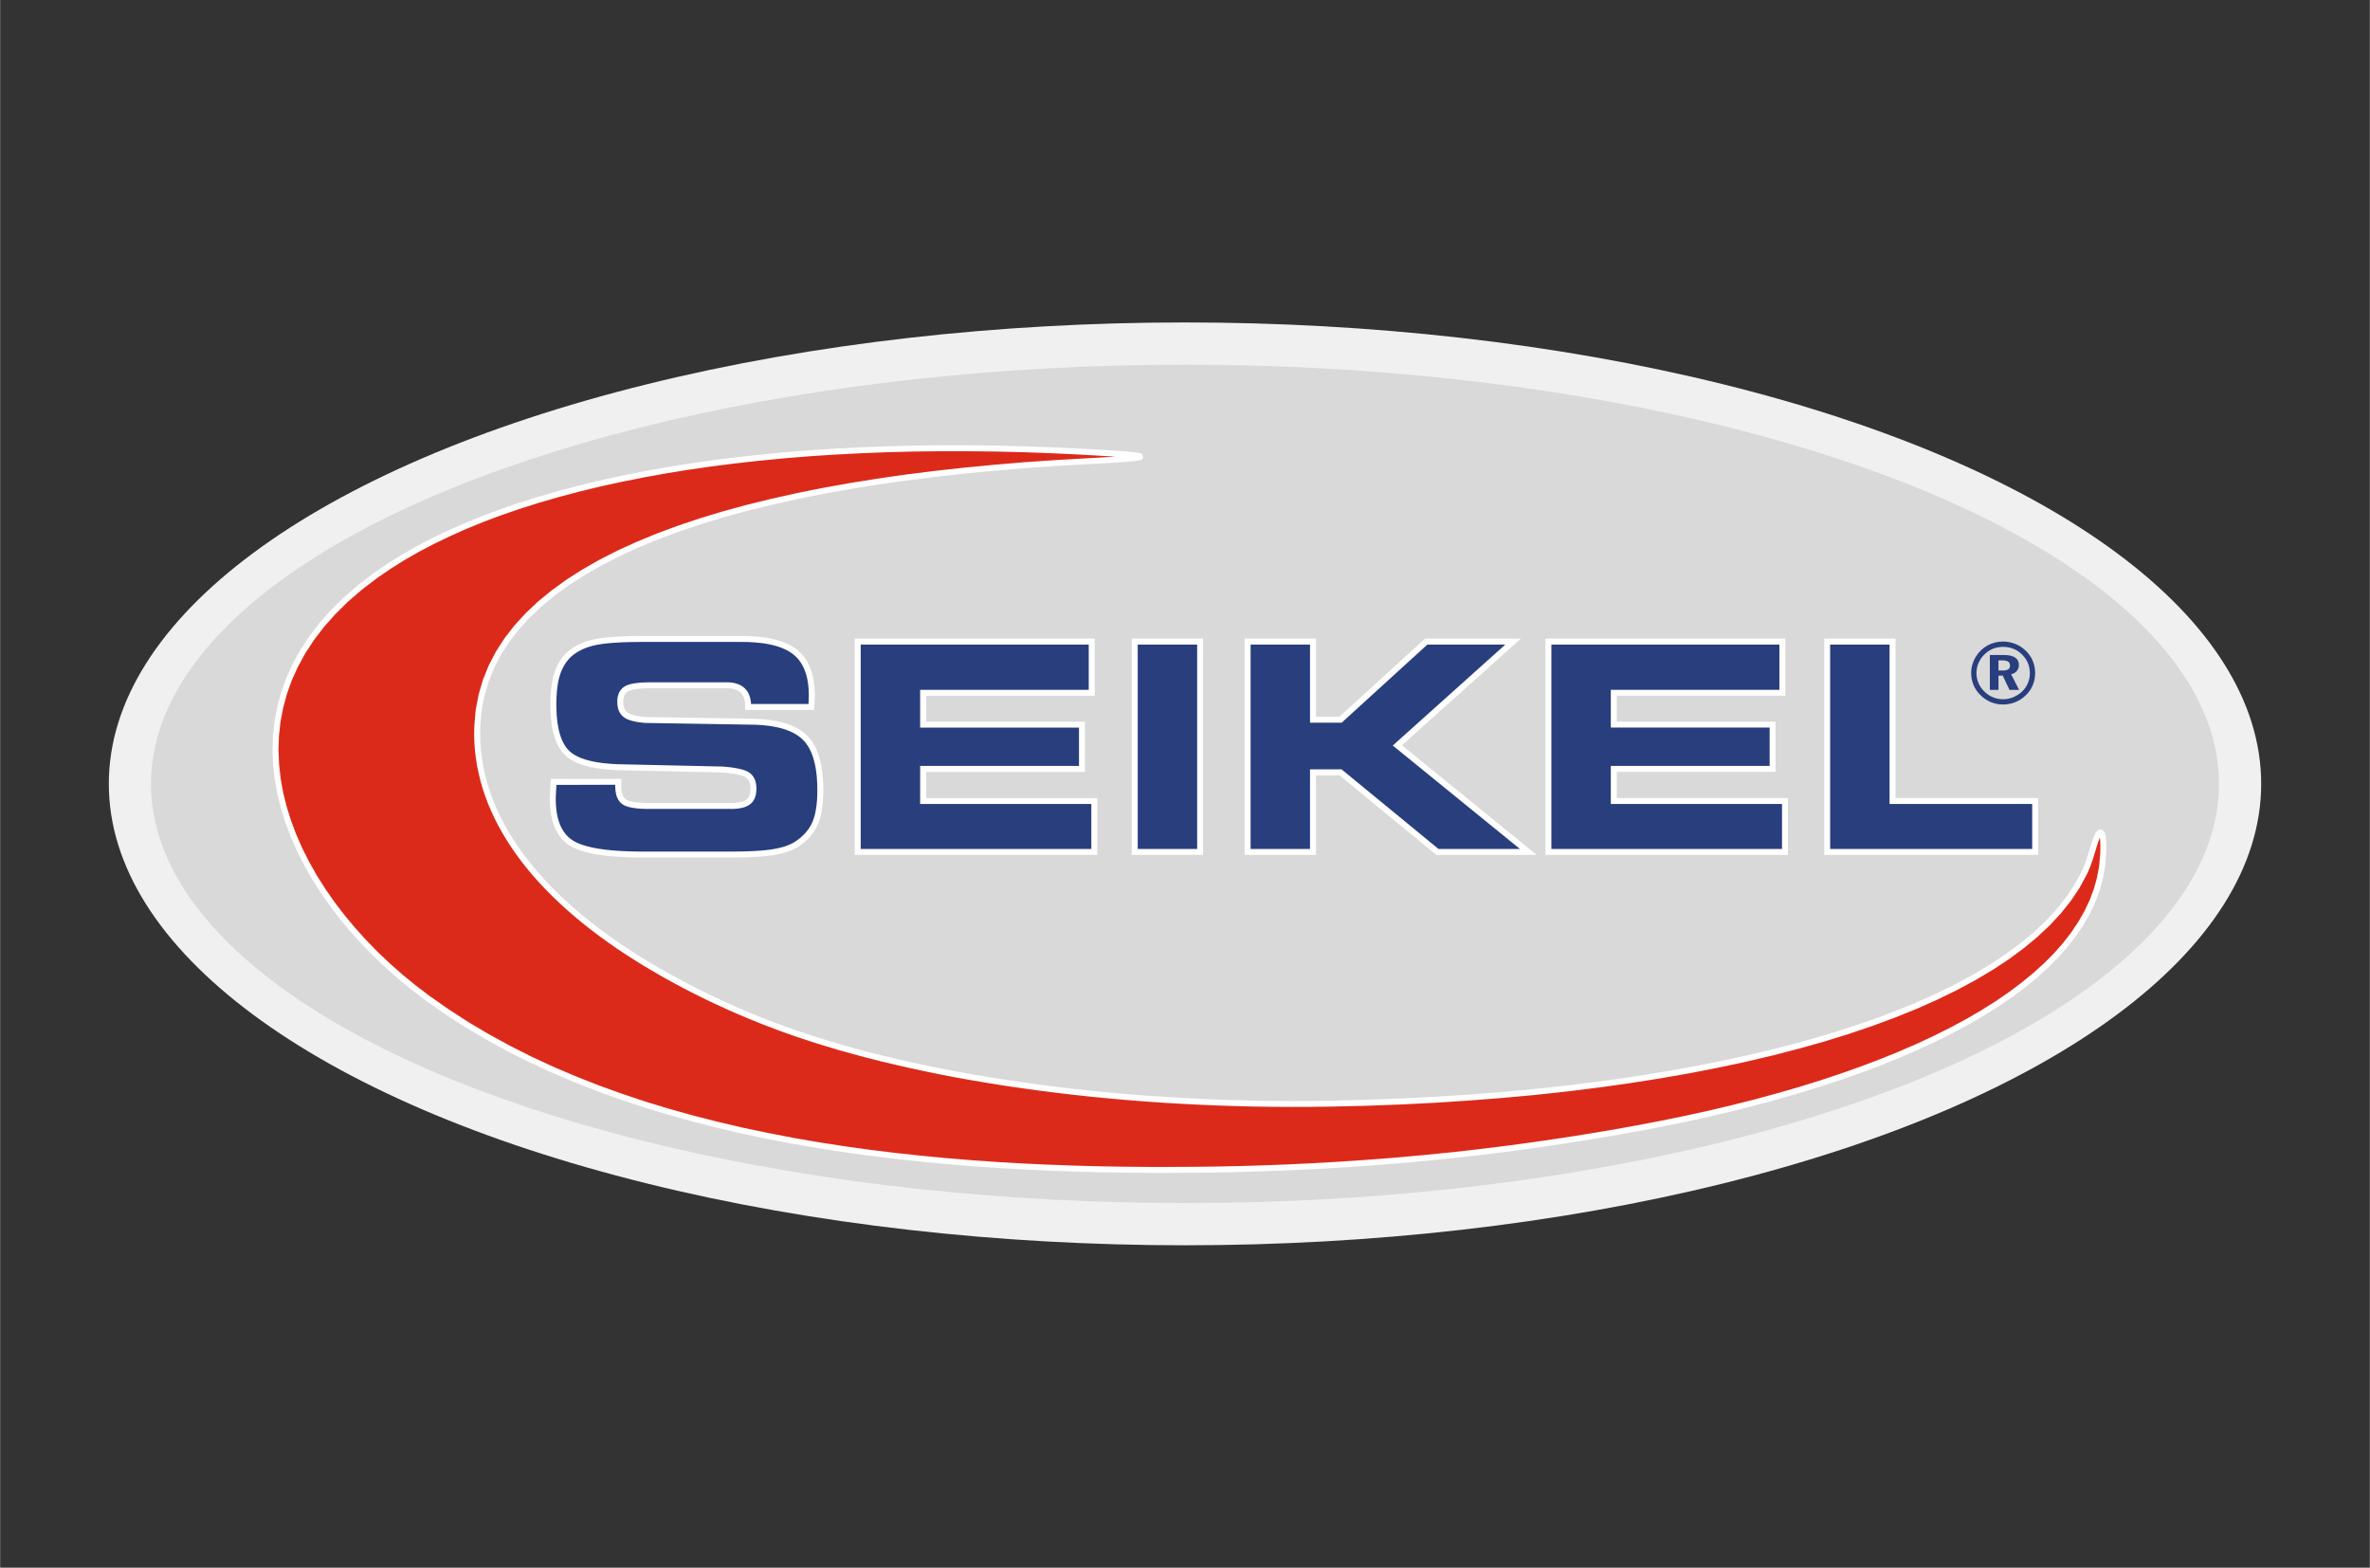 <?xml version="1.0" encoding="UTF-8"?> <svg xmlns="http://www.w3.org/2000/svg" width="384px" height="254px" clip-rule="evenodd" fill-rule="evenodd" image-rendering="optimizeQuality" shape-rendering="geometricPrecision" text-rendering="geometricPrecision" version="1.0" viewBox="0 0 384 254.03" xml:space="preserve"><rect x="0" y="0" width="384" height="254.03" fill="#333333" stroke="none"/> <defs> <style type="text/css"> <![CDATA[ .fil1 {fill:none} .fil2 {fill:#D9D9D9} .fil5 {fill:#DC2A1A} .fil0 {fill:#F0F0F1} .fil4 {fill:#FEFEFE;fill-rule:nonzero} .fil3 {fill:#293E7D;fill-rule:nonzero} ]]> </style> </defs> <ellipse class="fil0" cx="192" cy="127.02" rx="174.39" ry="74.77"></ellipse> <ellipse class="fil1" cx="192" cy="127.02" rx="174.39" ry="74.77"></ellipse> <ellipse class="fil2" cx="192" cy="127.02" rx="167.55" ry="67.93"></ellipse> <path class="fil3" d="m306.66 129.8h23.1v8.25h-33.7v-34.09h10.6v25.84zm-17.86-17.54h-27.32v5.16h25.74v7.17h-25.74v5.21h27.74v8.25h-38.34v-34.09h37.92v8.3zm-76.05 4.36h4.45l13.9-12.66h14.07l-18.76 16.83 21.24 17.26h-14.74l-15.71-12.89h-4.45v12.89h-10.6v-34.09h10.6v12.66zm-18.3 21.43h-10.6v-34.09h10.6v34.09zm-17.57-25.79h-27.31v5.16h25.73v7.17h-25.73v5.21h27.74v8.25h-38.34v-34.09h37.91v8.3zm-87.18 14.44 10.45-0.02v0.63c0 1.29 0.32 2.15 0.96 2.61 0.63 0.45 1.98 0.68 4.02 0.68h13.3c1.3 0 2.24-0.22 2.8-0.66 0.56-0.43 0.84-1.16 0.84-2.16 0-1.02-0.32-1.76-0.97-2.2-0.64-0.44-2.03-0.74-4.16-0.89l-16.64-0.37c-4.17-0.12-6.98-0.9-8.45-2.34-1.47-1.43-2.2-4.04-2.2-7.83 0-1.96 0.19-3.57 0.58-4.83 0.39-1.27 1.01-2.32 1.87-3.17 1-0.94 2.32-1.62 3.95-2.02 1.64-0.39 4.29-0.59 7.98-0.59h16.17c4.02 0 6.9 0.72 8.67 2.16 1.77 1.43 2.65 3.76 2.65 6.98 0 0.22-0.01 0.44-0.02 0.69 0 0.24-0.03 0.64-0.08 1.19h-10.21v-0.14c0-1.13-0.3-1.97-0.88-2.53-0.58-0.57-1.45-0.85-2.62-0.85h-12.21c-2.04 0-3.38 0.2-4.03 0.6-0.66 0.4-0.98 1.09-0.98 2.08 0 0.97 0.29 1.68 0.88 2.11 0.59 0.44 1.68 0.71 3.26 0.84l17.44 0.27c3.98 0.11 6.78 0.99 8.4 2.64s2.43 4.47 2.43 8.45c0 2.36-0.3 4.2-0.89 5.5-0.6 1.29-1.6 2.4-3.02 3.32-0.93 0.58-2.2 0.99-3.8 1.25-1.6 0.25-3.91 0.37-6.94 0.37h-14.13c-5.79 0-9.67-0.64-11.63-1.91-1.96-1.28-2.94-3.66-2.94-7.15 0-0.2 0.02-0.53 0.04-0.99 0.03-0.47 0.06-1.04 0.11-1.72z"></path> <path class="fil4" d="m329.76 130.28h-23.1v-0.96h23.1l0.49 0.48-0.49 0.48zm0-0.96h0.49v0.48l-0.49-0.48zm-0.48 8.73v-8.25h0.97v8.25l-0.49 0.48-0.48-0.48zm0.97 0v0.48h-0.49l0.49-0.48zm-34.19-0.48h33.7v0.96h-33.7l-0.48-0.48 0.48-0.48zm0 0.96h-0.48v-0.48l0.48 0.48zm0.48-34.57v34.09h-0.96v-34.09l0.48-0.48 0.48 0.48zm-0.96 0v-0.48h0.48l-0.48 0.48zm11.08 0.49h-10.6v-0.97h10.6l0.48 0.48-0.48 0.49zm0-0.97h0.48v0.48l-0.48-0.48zm-0.49 26.32v-25.84h0.97v25.84l-0.48 0.48-0.49-0.48zm0.49 0.48h-0.49v-0.48l0.49 0.48zm-45.18-18.5h27.32v0.96h-27.32l-0.48-0.48 0.48-0.48zm-0.48 0.48v-0.48h0.48l-0.48 0.48zm0 5.16v-5.16h0.97v5.16l-0.49 0.48-0.48-0.48zm0.48 0.48h-0.48v-0.48l0.48 0.48zm25.74 0h-25.74v-0.96h25.74l0.48 0.48-0.48 0.48zm0-0.96h0.48v0.48l-0.48-0.48zm-0.48 7.65v-7.17h0.96v7.17l-0.48 0.49-0.48-0.49zm0.96 0v0.49h-0.48l0.48-0.49zm-26.22-0.48h25.74v0.97h-25.74l-0.48-0.49 0.48-0.48zm-0.48 0.48v-0.48h0.48l-0.48 0.48zm0 5.21v-5.21h0.97v5.21l-0.49 0.48-0.48-0.48zm0.48 0.48h-0.48v-0.48l0.48 0.48zm27.74 0h-27.74v-0.96h27.74l0.48 0.48-0.48 0.48zm0-0.96h0.48v0.48l-0.48-0.48zm-0.48 8.73v-8.25h0.96v8.25l-0.48 0.48-0.48-0.48zm0.96 0v0.48h-0.48l0.48-0.48zm-38.82-0.48h38.34v0.96h-38.34l-0.48-0.48 0.48-0.48zm0 0.96h-0.48v-0.48l0.48 0.48zm0.49-34.57v34.09h-0.97v-34.09l0.48-0.48 0.49 0.48zm-0.97 0v-0.48h0.48l-0.48 0.48zm38.4 0.49h-37.92v-0.97h37.92l0.48 0.48-0.48 0.49zm0-0.97h0.48v0.48l-0.48-0.48zm-0.48 8.78v-8.3h0.96v8.3l-0.48 0.48-0.48-0.48zm0.96 0v0.48h-0.48l0.48-0.48zm-72.08 4.85h-4.45v-0.97h4.45l0.33 0.84-0.33 0.13zm0.33-0.13-0.14 0.13h-0.19l0.33-0.13zm13.89-12.66-13.89 12.66-0.65-0.71 13.89-12.66 0.33-0.13 0.32 0.84zm-0.65-0.71 0.14-0.13h0.19l-0.33 0.13zm14.4 0.84h-14.07v-0.97h14.07l0.32 0.84-0.32 0.13zm0-0.97h1.26l-0.94 0.84-0.32-0.84zm-19.08 16.95 18.76-16.83 0.64 0.72-18.76 16.83-0.63 0.01-0.01-0.73zm0.01 0.73-0.43-0.35 0.42-0.38 0.01 0.73zm21.24 17.27-21.24-17.27 0.61-0.75 21.24 17.27-0.3 0.85-0.31-0.1zm0.61-0.75 1.06 0.85h-1.36l0.3-0.85zm-15.04-0.11h14.74v0.96h-14.74l-0.31-0.11 0.31-0.85zm0 0.96h-0.17l-0.14-0.11 0.31 0.11zm-15.4-13.75 15.71 12.9-0.62 0.74-15.7-12.89 0.3-0.86 0.31 0.11zm-0.31-0.11h0.18l0.13 0.11-0.31-0.11zm-4.45 0h4.45v0.97h-4.45l-0.49-0.48 0.49-0.49zm-0.49 0.49v-0.49h0.49l-0.49 0.49zm0 12.89v-12.89h0.97v12.89l-0.48 0.48-0.49-0.48zm0.97 0v0.48h-0.48l0.48-0.48zm-11.08-0.48h10.6v0.96h-10.6l-0.49-0.48 0.49-0.48zm0 0.96h-0.49v-0.48l0.49 0.48zm0.48-34.57v34.09h-0.97v-34.09l0.49-0.48 0.48 0.48zm-0.97 0v-0.48h0.49l-0.49 0.48zm11.09 0.49h-10.6v-0.97h10.6l0.48 0.48-0.48 0.49zm0-0.97h0.48v0.48l-0.48-0.48zm-0.49 13.14v-12.66h0.97v12.66l-0.48 0.49-0.49-0.49zm0.49 0.49h-0.49v-0.49l0.49 0.49zm-28.9 20.46h10.6v0.96h-10.6l-0.48-0.48 0.48-0.48zm0 0.96h-0.48v-0.48l0.48 0.48zm0.49-34.57v34.09h-0.97v-34.09l0.48-0.48 0.49 0.48zm-0.97 0v-0.48h0.48l-0.48 0.48zm11.08 0.49h-10.6v-0.97h10.6l0.48 0.48-0.48 0.49zm0-0.97h0.48v0.48l-0.48-0.48zm-0.48 34.57v-34.09h0.96v34.09l-0.48 0.48-0.48-0.48zm0.96 0v0.48h-0.48l0.48-0.48zm-45.36-26.27h27.31v0.96h-27.31l-0.49-0.48 0.49-0.48zm-0.49 0.48v-0.48h0.49l-0.49 0.48zm0 5.16v-5.16h0.97v5.16l-0.48 0.48-0.49-0.48zm0.49 0.48h-0.49v-0.48l0.49 0.48zm25.73 0h-25.73v-0.96h25.73l0.48 0.48-0.48 0.48zm0-0.96h0.48v0.48l-0.48-0.48zm-0.48 7.65v-7.17h0.96v7.17l-0.48 0.49-0.48-0.49zm0.96 0v0.49h-0.48l0.48-0.49zm-26.21-0.48h25.73v0.97h-25.73l-0.49-0.49 0.49-0.48zm-0.49 0.48v-0.48h0.49l-0.49 0.48zm0 5.21v-5.21h0.97v5.21l-0.48 0.48-0.49-0.48zm0.49 0.48h-0.49v-0.48l0.49 0.48zm27.74 0h-27.74v-0.96h27.74l0.48 0.48-0.48 0.48zm0-0.96h0.48v0.48l-0.48-0.48zm-0.49 8.73v-8.25h0.97v8.25l-0.48 0.48-0.49-0.48zm0.97 0v0.48h-0.48l0.48-0.48zm-38.82-0.48h38.34v0.96h-38.34l-0.49-0.48 0.49-0.48zm0 0.96h-0.49v-0.48l0.49 0.48zm0.48-34.57v34.09h-0.97v-34.09l0.49-0.48 0.48 0.48zm-0.97 0v-0.48h0.49l-0.49 0.48zm38.4 0.49h-37.91v-0.97h37.91l0.49 0.48-0.49 0.49zm0-0.97h0.49v0.48l-0.49-0.48zm-0.48 8.78v-8.3h0.97v8.3l-0.49 0.48-0.48-0.48zm0.97 0v0.48h-0.49l0.49-0.48zm-77.22 14.9-10.45 0.03v-0.97l10.45-0.02 0.49 0.48-0.49 0.48zm0-0.96h0.49v0.48l-0.49-0.48zm-0.48 1.11v-0.63h0.97v0.63h-0.97zm1.72 2.21-0.56 0.79-0.08-0.06-0.14-0.12-0.2-0.2-0.05-0.07-0.12-0.16-0.1-0.16-0.04-0.09-0.05-0.09-0.04-0.08-0.04-0.09-0.03-0.1-0.04-0.1-0.03-0.09-0.03-0.1-0.02-0.11-0.03-0.1-0.02-0.11-0.02-0.1-0.02-0.12-0.02-0.22-0.04-0.48v-0.13-0.12h0.97v0.11 0.11 0.1l0.01 0.11 0.02 0.2 0.03 0.27 0.02 0.09 0.08 0.32 0.04 0.14 0.03 0.06 0.03 0.07 0.03 0.06 0.02 0.06 0.03 0.05 0.04 0.06 0.06 0.1 0.03 0.04 0.04 0.05 0.11 0.11 0.05 0.04 0.03 0.03 0.05 0.03zm3.74 0.59v0.97h-0.2-0.18l-0.19-0.01h-0.18l-0.18-0.01h-0.17l-0.17-0.01-0.16-0.01-0.17-0.02-0.15-0.01-0.16-0.01-0.15-0.02-0.14-0.02-0.15-0.02-0.14-0.02-0.26-0.04-0.13-0.03-0.12-0.02-0.24-0.06-0.11-0.03-0.11-0.04-0.11-0.03-0.1-0.04-0.1-0.03-0.1-0.05-0.09-0.04-0.18-0.1-0.16-0.1 0.56-0.79 0.04 0.03 0.1 0.06 0.12 0.06 0.07 0.03 0.08 0.03 0.07 0.03 0.09 0.02 0.18 0.06 0.1 0.02 0.1 0.03 0.1 0.02 0.12 0.02 0.11 0.02 0.12 0.02 0.26 0.04 0.13 0.01 0.14 0.02 0.14 0.01 0.3 0.02 0.48 0.03h0.17l0.17 0.01h0.18 0.18 0.19zm13.3 0.97h-13.3v-0.97h13.3v0.97zm2.51-1.52 0.58 0.76h0.01l-0.21 0.15-0.07 0.04-0.32 0.16-0.08 0.03-0.08 0.04-0.27 0.09-0.09 0.02-0.1 0.03-0.09 0.02-0.1 0.03-0.1 0.01-0.2 0.04-0.11 0.02-0.1 0.01-0.12 0.01-0.1 0.02-0.12 0.01h-0.11l-0.24 0.02h-0.12l-0.12 0.01h-0.12-0.13v-0.97h0.12 0.11 0.11l0.11-0.01h0.11l0.4-0.04 0.09-0.01 0.1-0.01 0.08-0.01 0.09-0.02 0.09-0.01 0.16-0.04 0.07-0.02 0.08-0.02 0.21-0.06 0.06-0.03 0.06-0.02 0.06-0.03 0.06-0.02 0.06-0.03 0.05-0.02 0.1-0.06 0.08-0.06 0.05-0.03zm0 0-0.32 0.24 0.32-0.24zm0.64-1.78h0.97v0.1l-0.01 0.1v0.1l-0.01 0.1v0.1l-0.01 0.09-0.02 0.09-0.01 0.1-0.02 0.09-0.01 0.09-0.02 0.09-0.02 0.08-0.06 0.18-0.02 0.08-0.06 0.16-0.08 0.16-0.03 0.07-0.05 0.07-0.04 0.08-0.04 0.07-0.05 0.07-0.05 0.06-0.05 0.07-0.12 0.12-0.05 0.06-0.07 0.06-0.06 0.05-0.07 0.05-0.58-0.76 0.04-0.03 0.1-0.1 0.03-0.04 0.04-0.03 0.06-0.08 0.02-0.04 0.03-0.04 0.03-0.05 0.05-0.1 0.02-0.05 0.05-0.1 0.02-0.06 0.02-0.05 0.02-0.06 0.01-0.06 0.02-0.06 0.02-0.14 0.02-0.07 0.02-0.14v-0.07l0.02-0.16v-0.08-0.08-0.09zm-0.75-1.8 0.54-0.8h0.01l0.07 0.05 0.07 0.06 0.07 0.05 0.25 0.25 0.06 0.07 0.05 0.07 0.06 0.08 0.05 0.07 0.04 0.07 0.05 0.08 0.12 0.24 0.03 0.08 0.04 0.09 0.03 0.09 0.02 0.09 0.03 0.08 0.02 0.1 0.04 0.18 0.02 0.1 0.01 0.09 0.01 0.11 0.01 0.09 0.01 0.1v0.1l0.01 0.11v0.1h-0.97v-0.08-0.09-0.08l-0.02-0.16-0.02-0.14-0.01-0.08-0.01-0.07-0.02-0.06-0.01-0.07-0.08-0.24-0.03-0.05-0.02-0.06-0.03-0.05-0.02-0.05-0.03-0.05-0.03-0.04-0.03-0.06-0.03-0.04-0.04-0.04-0.03-0.04-0.12-0.12-0.04-0.03-0.04-0.04-0.05-0.03-0.04-0.03zm0.54-0.8h0.01-0.01zm-4.44-0.01 0.02-0.96h0.03l0.2 0.01 0.38 0.04 0.19 0.01 0.54 0.06 0.34 0.04 0.16 0.03 0.16 0.02 0.15 0.03 0.15 0.02 0.15 0.03 0.28 0.06 0.39 0.09 0.24 0.06 0.11 0.04 0.12 0.04 0.1 0.03 0.11 0.04 0.2 0.08 0.09 0.05 0.09 0.04 0.08 0.05 0.09 0.05 0.07 0.05-0.54 0.8-0.04-0.03-0.06-0.03-0.05-0.03-0.06-0.03-0.07-0.04-0.07-0.03-0.16-0.06-0.18-0.06-0.1-0.03-0.11-0.03-0.1-0.03-0.11-0.02-0.24-0.06-0.13-0.03-0.13-0.02-0.14-0.03-0.28-0.04-0.15-0.03-0.15-0.02-0.16-0.02-0.68-0.08-0.18-0.01-0.38-0.04-0.19-0.01h0.02zm0.02-0.96h0.02 0.01-0.03zm-16.64-0.37 16.64 0.37-0.02 0.96-16.64-0.37h-0.01l0.03-0.96zm-0.02 0.96h-0.02 0.01 0.01zm-8.77-2.47 0.67-0.69 0.26 0.24 0.14 0.11 0.15 0.11 0.16 0.11 0.34 0.2 0.38 0.2 0.2 0.09 0.21 0.09 0.21 0.08 0.46 0.16 0.24 0.08 0.25 0.07 0.26 0.07 0.27 0.06 0.27 0.07 0.28 0.05 0.29 0.06 0.3 0.05 0.31 0.04 0.32 0.05 0.32 0.04 1.02 0.09 0.36 0.03 0.74 0.04 0.38 0.01-0.03 0.96-0.39-0.01-0.76-0.04-0.37-0.03-0.36-0.03-0.7-0.06-0.33-0.05-0.33-0.04-0.33-0.05-0.31-0.05-0.31-0.06-0.3-0.06-0.58-0.14-0.28-0.07-0.27-0.08-0.26-0.08-0.5-0.18-0.24-0.09-0.46-0.2-0.22-0.11-0.21-0.12-0.2-0.11-0.19-0.13-0.19-0.12-0.18-0.14-0.17-0.13-0.17-0.15-0.16-0.14h0.01zm0.67-0.69 0.25 0.24-0.25-0.24zm-3.02-7.49h0.96v0.34l0.01 0.34 0.01 0.33 0.02 0.33 0.01 0.31 0.06 0.62 0.06 0.58 0.04 0.28 0.05 0.28 0.04 0.26 0.05 0.26 0.12 0.5 0.06 0.24 0.07 0.23 0.07 0.22 0.08 0.22 0.08 0.2 0.08 0.21 0.18 0.38 0.09 0.17 0.1 0.18 0.2 0.32 0.22 0.3 0.12 0.13 0.12 0.14 0.12 0.12-0.67 0.69-0.15-0.15-0.15-0.16-0.14-0.17-0.13-0.17-0.13-0.18-0.24-0.38-0.12-0.2-0.11-0.21-0.1-0.21-0.1-0.22-0.18-0.46-0.08-0.24-0.16-0.5-0.07-0.26-0.12-0.54-0.06-0.28-0.05-0.28-0.04-0.29-0.05-0.3-0.03-0.31-0.04-0.31-0.02-0.32-0.03-0.32-0.02-0.33-0.01-0.34-0.02-0.7v-0.35zm0.6-4.98 0.92 0.29-0.03 0.11-0.04 0.12-0.03 0.11-0.03 0.13-0.06 0.24-0.03 0.13-0.02 0.13-0.03 0.13-0.02 0.13-0.03 0.13-0.08 0.56-0.02 0.15-0.01 0.15-0.04 0.3-0.01 0.16-0.01 0.15-0.03 0.48-0.01 0.17-0.01 0.16v0.17l-0.01 0.17v0.18l-0.01 0.17v0.18 0.18h-0.96v-0.19-0.18-0.18l0.01-0.18v-0.18l0.01-0.18v-0.17l0.03-0.51 0.02-0.16 0.01-0.17 0.01-0.16 0.04-0.32 0.01-0.15 0.02-0.16 0.02-0.15 0.03-0.15 0.02-0.15 0.02-0.14 0.03-0.15 0.02-0.14 0.03-0.15 0.03-0.13 0.06-0.28 0.03-0.13 0.04-0.13 0.03-0.13 0.08-0.26zm2-3.37 0.66 0.7h0.01l-0.08 0.07-0.07 0.07-0.28 0.32-0.06 0.08-0.07 0.08-0.06 0.08-0.07 0.09-0.06 0.08-0.12 0.18-0.05 0.09-0.12 0.18-0.05 0.09-0.05 0.1-0.05 0.09-0.2 0.4-0.04 0.1-0.05 0.1-0.04 0.11-0.04 0.1-0.08 0.22-0.04 0.1-0.03 0.12-0.04 0.11-0.92-0.29 0.08-0.24 0.04-0.13 0.04-0.12 0.05-0.12 0.05-0.11 0.04-0.12 0.05-0.12 0.05-0.11 0.06-0.11 0.05-0.12 0.06-0.11 0.05-0.11 0.06-0.11 0.06-0.1 0.06-0.11 0.07-0.1 0.06-0.11 0.14-0.2 0.06-0.1 0.14-0.2 0.08-0.09 0.07-0.1 0.4-0.45 0.18-0.18zm-0.01 0.01 0.01-0.01-0.01 0.01zm4.18-2.14 0.23 0.93-0.15 0.04-0.56 0.16-0.14 0.05-0.13 0.04-0.14 0.05-0.26 0.1-0.12 0.05-0.13 0.05-0.12 0.06-0.12 0.05-0.36 0.18-0.22 0.12-0.11 0.07-0.11 0.06-0.11 0.07-0.4 0.28-0.2 0.16-0.09 0.07-0.27 0.24-0.66-0.7 0.1-0.09 0.1-0.1 0.22-0.18 0.11-0.08 0.11-0.09 0.22-0.16 0.36-0.24 0.12-0.07 0.13-0.07 0.13-0.08 0.12-0.06 0.26-0.14 0.14-0.06 0.13-0.06 0.42-0.18 0.14-0.05 0.15-0.06 0.14-0.05 0.3-0.1 0.15-0.04 0.15-0.05 0.15-0.04 0.16-0.05 0.16-0.03zm8.09-0.61v0.96h-0.34l-0.34 0.01h-0.33-0.32l-0.32 0.01h-0.31l-0.6 0.02-0.58 0.02-0.28 0.01-0.27 0.02-0.27 0.01-0.26 0.02-0.25 0.01-0.5 0.04-0.69 0.06-0.22 0.03-0.21 0.02-0.2 0.03-0.2 0.02-0.2 0.03-0.54 0.09-0.17 0.03-0.16 0.04-0.3 0.06-0.23-0.93 0.16-0.04 0.17-0.04 0.18-0.04 0.36-0.06 0.19-0.03 0.2-0.04 0.2-0.02 0.21-0.03 0.22-0.03 0.22-0.02 0.22-0.03 0.24-0.02 0.23-0.02 0.75-0.06 0.26-0.02 0.27-0.01 0.27-0.02 0.56-0.02 0.29-0.01 0.6-0.02 0.31-0.01 0.32-0.01h0.32l0.32-0.01h0.34 0.33 0.35zm16.17 0.96h-16.17v-0.96h16.17v0.96zm8.97 1.3-0.6 0.75h-0.01l-0.15-0.12-0.16-0.12-0.17-0.11-0.18-0.12-0.18-0.1-0.19-0.11-0.4-0.2-0.42-0.18-0.23-0.09-0.23-0.08-0.24-0.08-0.24-0.07-0.25-0.07-0.26-0.07-0.26-0.06-0.27-0.06-0.28-0.06-0.58-0.1-0.6-0.08-0.96-0.09-1.02-0.06-0.36-0.01h-0.36l-0.37-0.01v-0.96h0.38l0.74 0.02 0.36 0.01 0.35 0.02 0.35 0.03 0.34 0.02 0.33 0.04 0.33 0.03 0.32 0.04 0.32 0.05 0.3 0.05 0.31 0.05 0.29 0.06 0.29 0.07 0.29 0.06 0.27 0.07 0.54 0.16 0.26 0.09 0.5 0.18 0.23 0.1 0.24 0.11 0.23 0.11 0.21 0.11 0.22 0.12 0.21 0.12 0.2 0.13 0.19 0.13 0.19 0.14 0.18 0.14zm-0.6 0.75h-0.01l0.04 0.03-0.03-0.03zm3.43 6.61h-0.96l-0.01-0.29v-0.28l-0.02-0.28-0.01-0.28-0.03-0.27-0.02-0.26-0.04-0.26-0.03-0.25-0.04-0.25-0.1-0.48-0.06-0.23-0.06-0.22-0.07-0.22-0.14-0.42-0.09-0.21-0.08-0.19-0.18-0.38-0.1-0.18-0.11-0.18-0.1-0.17-0.12-0.16-0.11-0.16-0.12-0.16-0.26-0.3-0.14-0.14-0.28-0.26-0.15-0.13 0.6-0.75 0.18 0.15 0.17 0.15 0.16 0.16 0.32 0.34 0.15 0.17 0.14 0.18 0.13 0.19 0.14 0.19 0.24 0.4 0.22 0.42 0.1 0.22 0.1 0.23 0.09 0.23 0.08 0.23 0.16 0.48 0.06 0.25 0.07 0.26 0.05 0.25 0.06 0.27 0.08 0.54 0.04 0.28 0.03 0.28 0.04 0.58 0.01 0.3 0.01 0.31v0.3zm-0.01 0.71-0.97-0.03v-0.02-0.03-0.02-0.02l0.01-0.03v-0.02-0.03-0.01-0.03-0.02-0.02-0.02-0.02-0.03-0.02-0.02-0.02-0.02-0.01-0.03-0.03-0.02l0.01-0.02v-0.02-0.04-0.02-0.01-0.02-0.02-0.02-0.02h0.96v0.02 0.02 0.02 0.02 0.04 0.02 0.01 0.02 0.03 0.02 0.02 0.02 0.01 0.03 0.03 0.02 0.02 0.02l-0.01 0.02v0.02 0.03 0.02 0.02 0.02 0.04 0.01 0.02 0.02 0.02 0.03 0.02 0.03zm-0.57 1.65v-0.96l-0.48 0.44 0.01-0.05v-0.05l0.01-0.05v-0.05-0.05l0.01-0.04v-0.04-0.05l0.01-0.04v-0.04-0.05l0.01-0.04v-0.03-0.05l0.01-0.04v-0.03-0.04-0.03-0.03l0.01-0.04v-0.03-0.03-0.03-0.03-0.04l0.01-0.03v-0.01-0.03-0.03-0.01-0.03-0.02l0.97 0.03-0.01 0.02v0.02 0.04 0.02 0.03 0.04 0.02 0.02 0.04l-0.01 0.03v0.03 0.04 0.03 0.03l-0.01 0.05v0.03 0.05l-0.01 0.03v0.04 0.04 0.04l-0.01 0.04v0.05 0.05l-0.01 0.04v0.04 0.06l-0.01 0.04v0.05l-0.01 0.05v0.05l-0.01 0.05-0.48 0.44zm0.48-0.44-0.03 0.44h-0.45l0.48-0.44zm-10.69-0.52h10.21v0.96h-10.21l-0.49-0.48 0.49-0.48zm0 0.96h-0.49v-0.48l0.49 0.48zm0.48-0.62v0.14h-0.97v-0.14h0.97zm-1.7-2.19 0.68-0.69 0.06 0.07 0.06 0.06 0.18 0.21 0.05 0.08 0.05 0.07 0.05 0.08 0.05 0.07 0.05 0.09 0.08 0.16 0.08 0.18 0.03 0.09 0.03 0.08 0.03 0.09 0.06 0.2 0.02 0.09 0.02 0.1 0.02 0.09 0.02 0.11 0.02 0.1 0.01 0.1 0.02 0.1 0.01 0.11v0.11l0.01 0.1 0.01 0.11v0.12 0.11h-0.97v-0.1-0.09-0.09l-0.01-0.1-0.01-0.09v-0.08l-0.01-0.09-0.02-0.08-0.02-0.16-0.02-0.08-0.02-0.07-0.02-0.08-0.01-0.07-0.03-0.07-0.04-0.14-0.03-0.06-0.02-0.06-0.12-0.24-0.04-0.05-0.03-0.06-0.04-0.05-0.03-0.05-0.04-0.04-0.08-0.1-0.09-0.09zm-2.28-0.7v-0.97h0.12 0.11l0.11 0.01h0.12l0.22 0.02 0.1 0.01 0.11 0.02 0.1 0.01 0.2 0.04 0.11 0.02 0.09 0.02 0.2 0.06 0.36 0.12 0.18 0.08 0.08 0.04 0.08 0.05 0.08 0.04 0.16 0.1 0.07 0.05 0.08 0.05 0.28 0.24-0.68 0.69-0.04-0.04-0.05-0.04-0.04-0.04-0.05-0.04-0.05-0.03-0.05-0.04-0.06-0.03-0.05-0.03-0.06-0.04-0.05-0.03-0.07-0.03-0.06-0.03-0.06-0.02-0.07-0.03-0.07-0.02-0.07-0.03-0.14-0.04-0.16-0.04-0.07-0.01-0.08-0.02-0.09-0.01-0.09-0.02-0.08-0.01-0.18-0.02h-0.09l-0.1-0.01h-0.09-0.11-0.1zm-12.21-0.97h12.21v0.97h-12.21v-0.97zm-3.78 1.49-0.51-0.82 0.08-0.05 0.09-0.05 0.18-0.08 0.09-0.03 0.09-0.04 0.11-0.03 0.1-0.04 0.1-0.03 0.11-0.02 0.12-0.03 0.11-0.03 0.24-0.04 0.13-0.03 0.13-0.02 0.14-0.02 0.14-0.01 0.14-0.02 0.14-0.01 0.15-0.02 0.16-0.01 0.15-0.01 0.16-0.01 0.34-0.02h0.17l0.18-0.01h0.18l0.18-0.01h0.19 0.19v0.97h-0.19-0.18-0.18-0.17l-0.17 0.01-0.16 0.01h-0.17l-0.45 0.03-0.14 0.01-0.14 0.02-0.14 0.01-0.13 0.02-0.13 0.01-0.12 0.02-0.11 0.02-0.12 0.02-0.1 0.02-0.11 0.02-0.1 0.02-0.18 0.04-0.09 0.03-0.08 0.02-0.14 0.06-0.07 0.02-0.12 0.06-0.05 0.02-0.04 0.03zm-0.75 1.67h-0.97l0.01-0.1v-0.1-0.11l0.01-0.09 0.02-0.2 0.02-0.09 0.01-0.09 0.04-0.18 0.03-0.09 0.02-0.09 0.06-0.16 0.04-0.09 0.03-0.08 0.08-0.16 0.05-0.07 0.05-0.08 0.05-0.07 0.05-0.06 0.05-0.07 0.06-0.07 0.12-0.12 0.06-0.07 0.07-0.05 0.07-0.06 0.14-0.1 0.07-0.04 0.51 0.82-0.05 0.03-0.04 0.03-0.05 0.03-0.04 0.03-0.14 0.14-0.03 0.04-0.04 0.04-0.03 0.05-0.06 0.08-0.02 0.05-0.03 0.04-0.04 0.1-0.03 0.05-0.04 0.12-0.01 0.05-0.02 0.07-0.01 0.06-0.02 0.06-0.04 0.28v0.08l-0.01 0.07v0.08 0.09zm0.69 1.73-0.58 0.77h0.01l-0.14-0.1-0.06-0.06-0.06-0.05-0.06-0.06-0.06-0.07-0.05-0.06-0.06-0.06-0.1-0.14-0.04-0.07-0.05-0.08-0.04-0.07-0.03-0.07-0.08-0.16-0.03-0.08-0.03-0.09-0.03-0.08-0.02-0.09-0.03-0.08-0.04-0.18-0.01-0.09-0.02-0.09-0.01-0.09-0.01-0.1-0.01-0.09-0.01-0.1v-0.1-0.09l-0.01-0.1h0.97v0.08 0.08l0.01 0.07v0.08l0.01 0.08 0.03 0.21 0.01 0.06 0.01 0.07 0.02 0.06 0.01 0.06 0.02 0.06 0.02 0.05 0.02 0.06 0.02 0.05 0.05 0.1 0.02 0.06 0.03 0.04 0.03 0.05 0.03 0.04 0.02 0.04 0.06 0.08 0.04 0.04 0.03 0.04 0.04 0.03 0.07 0.07 0.08 0.06 0.01 0.01zm-0.01-0.01 0.02 0.02-0.02-0.02zm2.99 0.75-0.01 0.96h-0.04l-0.15-0.01-0.14-0.01-0.15-0.02-0.14-0.01-0.28-0.04-0.13-0.02-0.13-0.01-0.26-0.04-0.12-0.03-0.24-0.04-0.12-0.03-0.11-0.03-0.11-0.02-0.11-0.03-0.1-0.03-0.11-0.03-0.1-0.03-0.09-0.04-0.1-0.03-0.09-0.04-0.09-0.03-0.18-0.08-0.08-0.05-0.16-0.08-0.07-0.05-0.08-0.05-0.07-0.05 0.58-0.77 0.04 0.03 0.05 0.03 0.04 0.03 0.24 0.12 0.07 0.03 0.06 0.03 0.08 0.02 0.07 0.03 0.08 0.03 0.09 0.03 0.08 0.02 0.09 0.03 0.1 0.02 0.09 0.03 0.1 0.02 0.11 0.02 0.1 0.02 0.22 0.04 0.36 0.06 0.13 0.02 0.12 0.01 0.13 0.02 0.28 0.02 0.14 0.02 0.14 0.01h-0.03zm-0.01 0.96h-0.02-0.02 0.04zm17.43 0.28-17.43-0.28 0.01-0.96 17.43 0.27h0.01l-0.02 0.97zm0.01-0.97h0.02-0.01-0.01zm8.74 2.78-0.68 0.68-0.3-0.28-0.15-0.13-0.17-0.13-0.17-0.12-0.17-0.13-0.19-0.11-0.19-0.12-0.2-0.1-0.2-0.11-0.21-0.1-0.22-0.1-0.46-0.18-0.24-0.09-0.25-0.08-0.26-0.07-0.26-0.08-0.27-0.06-0.28-0.07-0.28-0.06-0.3-0.05-0.29-0.06-0.31-0.04-0.31-0.05-0.32-0.03-0.33-0.04-0.34-0.03-0.34-0.02-0.7-0.04-0.37-0.01 0.03-0.97 0.37 0.01 0.74 0.04 0.7 0.06 0.68 0.08 0.33 0.04 0.32 0.05 0.32 0.06 0.31 0.06 0.3 0.06 0.3 0.07 0.29 0.07 0.56 0.16 0.26 0.09 0.27 0.09 0.26 0.1 0.25 0.1 0.24 0.11 0.24 0.12 0.23 0.11 0.44 0.26 0.21 0.13 0.4 0.28 0.19 0.15 0.18 0.15 0.17 0.16 0.17 0.17zm2.58 8.79h-0.97v-0.36l-0.01-0.36-0.01-0.35-0.04-0.68-0.02-0.32-0.03-0.33-0.08-0.62-0.04-0.3-0.1-0.58-0.06-0.28-0.06-0.27-0.14-0.52-0.07-0.25-0.08-0.24-0.09-0.24-0.08-0.22-0.1-0.23-0.09-0.21-0.11-0.21-0.1-0.2-0.11-0.19-0.11-0.18-0.12-0.18-0.12-0.17-0.13-0.17-0.12-0.16-0.14-0.15-0.13-0.14 0.68-0.68 0.16 0.17 0.16 0.18 0.15 0.18 0.15 0.2 0.14 0.19 0.26 0.42 0.13 0.22 0.12 0.23 0.11 0.23 0.11 0.24 0.2 0.5 0.18 0.52 0.08 0.27 0.08 0.28 0.07 0.29 0.06 0.29 0.07 0.3 0.05 0.3 0.05 0.31 0.05 0.32 0.04 0.33 0.04 0.32 0.03 0.34 0.03 0.35 0.02 0.35 0.01 0.35 0.02 0.37v0.37l0.01 0.37zm-0.95 5.7-0.87-0.41 0.1-0.22 0.04-0.13 0.05-0.12 0.05-0.13 0.08-0.26 0.12-0.42 0.04-0.15 0.03-0.15 0.03-0.16 0.03-0.15 0.03-0.17 0.03-0.16 0.03-0.17 0.02-0.17 0.03-0.17 0.04-0.36 0.01-0.18 0.04-0.38 0.01-0.19 0.03-0.6v-0.21l0.01-0.21v-0.21-0.22h0.97v0.23l-0.01 0.22v0.21l-0.01 0.22-0.03 0.63-0.01 0.2-0.02 0.2-0.01 0.2-0.04 0.38-0.03 0.19-0.02 0.18-0.03 0.19-0.03 0.18-0.03 0.17-0.03 0.18-0.03 0.17-0.04 0.17-0.04 0.16-0.03 0.16-0.04 0.16-0.05 0.16-0.04 0.15-0.1 0.3-0.05 0.14-0.06 0.14-0.05 0.14-0.06 0.14-0.06 0.13zm-3.2 3.53-0.51-0.82 0.12-0.08 0.13-0.08 0.12-0.09 0.11-0.08 0.24-0.18 0.11-0.09 0.11-0.08 0.1-0.09 0.1-0.1 0.11-0.09 0.19-0.19 0.1-0.09 0.09-0.1 0.09-0.09 0.08-0.1 0.09-0.1 0.32-0.4 0.07-0.11 0.07-0.1 0.07-0.11 0.06-0.1 0.07-0.11 0.18-0.33 0.05-0.11 0.06-0.12 0.87 0.41-0.12 0.26-0.07 0.13-0.14 0.24-0.07 0.13-0.32 0.48-0.09 0.12-0.09 0.11-0.09 0.12-0.09 0.11-0.1 0.11-0.1 0.12-0.1 0.1-0.1 0.11-0.11 0.11-0.11 0.1-0.11 0.11-0.11 0.1-0.12 0.11-0.24 0.2-0.12 0.09-0.13 0.1-0.12 0.09-0.13 0.1-0.14 0.09-0.13 0.09-0.14 0.09-0.01 0.01zm0.01-0.01-0.01 0.01 0.01-0.01zm-3.98 1.33-0.15-0.96 0.14-0.02 0.14-0.03 0.14-0.02 0.42-0.09 0.13-0.02 0.13-0.03 0.13-0.04 0.13-0.03 0.24-0.06 0.12-0.04 0.12-0.03 0.12-0.04 0.11-0.03 0.44-0.16 0.2-0.08 0.1-0.05 0.1-0.04 0.09-0.04 0.1-0.05 0.09-0.04 0.09-0.05 0.08-0.05 0.09-0.04 0.16-0.1 0.51 0.82-0.09 0.06-0.1 0.05-0.1 0.06-0.1 0.05-0.1 0.06-0.11 0.05-0.1 0.05-0.33 0.15-0.12 0.04-0.12 0.05-0.11 0.04-0.12 0.05-0.12 0.04-0.13 0.04-0.12 0.04-0.39 0.12-0.13 0.03-0.14 0.04-0.13 0.03-0.14 0.03-0.14 0.04-0.28 0.06-0.3 0.06-0.14 0.02-0.16 0.03-0.15 0.02v0.01zm0-0.01v0.01l-0.18 0.02 0.18-0.03zm-7.02 0.38v-0.96h0.28 0.27 0.28l0.26-0.01h0.27 0.26l0.25-0.01h0.26l0.24-0.01 0.25-0.01h0.23l0.24-0.01 0.23-0.01 0.66-0.03 0.21-0.01 0.21-0.02 0.21-0.01 0.2-0.01 0.38-0.04 0.19-0.01 0.18-0.02 0.18-0.01 0.18-0.02 0.16-0.02 0.17-0.02 0.16-0.02 0.16-0.03 0.3-0.04 0.15 0.96-0.48 0.06-0.17 0.02-0.17 0.03-0.18 0.02-0.18 0.01-0.18 0.02-0.19 0.02-0.2 0.02-0.19 0.01-0.2 0.02-0.21 0.01-0.21 0.02-0.21 0.01-0.66 0.03-0.23 0.01-0.96 0.04h-0.25l-0.26 0.01h-0.26l-0.26 0.01h-0.26-0.27-0.28-0.28-0.28zm-14.13-0.96h14.13v0.96h-14.13v-0.96zm-11.9-1.03 0.53-0.81 0.36 0.22 0.2 0.1 0.21 0.1 0.22 0.1 0.23 0.09 0.24 0.09 0.26 0.09 0.27 0.08 0.28 0.08 0.29 0.08 0.3 0.07 0.32 0.08 0.33 0.06 0.34 0.07 0.35 0.06 0.36 0.05 0.37 0.06 0.39 0.05 0.4 0.04 0.4 0.05 0.43 0.03 0.43 0.04 0.44 0.03 0.45 0.03 0.47 0.02 0.48 0.02 0.49 0.02 0.5 0.01 0.51 0.01 0.52 0.01h0.53v0.96h-0.54-0.53l-0.52-0.01-0.51-0.01-0.98-0.04-0.94-0.06-0.45-0.03-0.44-0.03-0.43-0.04-0.42-0.05-0.41-0.05-0.4-0.05-0.39-0.05-0.37-0.06-0.36-0.06-0.36-0.07-0.35-0.07-0.33-0.08-0.32-0.08-0.31-0.08-0.3-0.09-0.29-0.09-0.28-0.09-0.27-0.1-0.26-0.11-0.25-0.11-0.23-0.11-0.23-0.12-0.22-0.12-0.2-0.13h-0.01zm0.01 0h-0.01l-0.21-0.14 0.22 0.14zm-3.16-7.55h0.97v0.31l0.01 0.31 0.01 0.3 0.02 0.3 0.03 0.29 0.03 0.28 0.03 0.27 0.04 0.27 0.05 0.26 0.05 0.25 0.06 0.25 0.06 0.24 0.14 0.46 0.08 0.22 0.08 0.21 0.09 0.21 0.1 0.19 0.09 0.2 0.22 0.36 0.11 0.17 0.12 0.17 0.12 0.16 0.26 0.3 0.14 0.14 0.15 0.14 0.14 0.13 0.32 0.24 0.16 0.11-0.53 0.81-0.19-0.13-0.19-0.14-0.18-0.15-0.36-0.32-0.32-0.34-0.15-0.19-0.15-0.18-0.14-0.2-0.13-0.2-0.13-0.21-0.12-0.22-0.11-0.22-0.11-0.23-0.1-0.23-0.09-0.24-0.09-0.25-0.08-0.25-0.08-0.26-0.07-0.27-0.06-0.27-0.06-0.28-0.05-0.28-0.04-0.29-0.08-0.6-0.04-0.62-0.02-0.32-0.01-0.33v-0.33zm0.04-1.02 0.97 0.05-0.01 0.05v0.04 0.03 0.04 0.05l-0.01 0.04v0.03 0.04 0.04 0.03l-0.01 0.04v0.03 0.04 0.03 0.03 0.03 0.03l-0.01 0.03v0.03 0.03 0.02 0.03 0.03 0.02 0.02 0.03 0.01 0.03 0.02 0.01 0.02 0.02h-0.97v-0.02-0.02-0.04-0.01-0.01-0.04-0.02-0.03l0.01-0.03v-0.02-0.02-0.04-0.03-0.03-0.03-0.03-0.03-0.04l0.01-0.03v-0.03-0.04-0.03-0.04l0.01-0.03v-0.04-0.05-0.04-0.03-0.04l0.01-0.05v-0.04-0.04zm0.97 0.05-0.01 0.02 0.01-0.02zm-0.38-2.22v0.97l0.48-0.45-0.01 0.06v0.06 0.06l-0.01 0.06v0.06l-0.01 0.07v0.06 0.05l-0.01 0.06v0.05l-0.01 0.06v0.06 0.05l-0.01 0.06v0.05 0.05l-0.01 0.06v0.05 0.05 0.05l-0.01 0.05v0.05 0.06l-0.01 0.04v0.05 0.05 0.04 0.05l-0.01 0.05v0.04 0.05 0.04l-0.97-0.05v-0.04l0.01-0.05v-0.04-0.05-0.05l0.01-0.04v-0.05-0.05-0.05l0.01-0.05v-0.05-0.05-0.05l0.01-0.06v-0.05-0.05l0.01-0.05v-0.06-0.06l0.01-0.05v-0.06-0.05l0.01-0.06v-0.06l0.01-0.06v-0.06-0.06l0.01-0.06v-0.06l0.01-0.06v-0.06l0.01-0.07 0.48-0.45zm-0.48 0.45 0.03-0.45h0.45l-0.48 0.45z"></path> <path class="fil3" d="m323.82 107.01v1.64h0.69c0.41 0 0.71-0.06 0.9-0.19s0.28-0.33 0.28-0.61c0-0.29-0.1-0.5-0.3-0.64-0.21-0.13-0.52-0.2-0.95-0.2h-0.62zm-1.4-0.87h2.26c0.81 0 1.43 0.13 1.84 0.41 0.41 0.27 0.61 0.67 0.61 1.21 0 0.38-0.11 0.7-0.33 0.96-0.22 0.27-0.53 0.45-0.93 0.54l1.29 2.53h-1.56l-1.09-2.31h-0.69v2.31h-1.4v-5.65zm2.16-1.32c-0.59 0-1.14 0.1-1.65 0.3-0.5 0.21-0.96 0.51-1.36 0.9-0.43 0.42-0.75 0.88-0.98 1.41s-0.34 1.07-0.34 1.63 0.11 1.1 0.32 1.61 0.52 0.96 0.93 1.35c0.41 0.42 0.88 0.74 1.41 0.96s1.08 0.33 1.65 0.33c0.56 0 1.1-0.11 1.63-0.32 0.53-0.22 1.01-0.52 1.44-0.92 0.41-0.39 0.72-0.83 0.94-1.34s0.34-1.04 0.34-1.59c0-0.6-0.11-1.16-0.31-1.67-0.21-0.51-0.52-0.97-0.93-1.37-0.42-0.43-0.88-0.75-1.41-0.96-0.52-0.21-1.08-0.32-1.68-0.32zm-0.02-0.86c0.72 0 1.4 0.13 2.03 0.4 0.64 0.26 1.2 0.64 1.7 1.14 0.48 0.47 0.85 1.02 1.1 1.63s0.37 1.26 0.37 1.94c0 0.7-0.13 1.35-0.39 1.97s-0.64 1.17-1.14 1.64c-0.49 0.48-1.06 0.85-1.69 1.1-0.64 0.26-1.3 0.38-1.98 0.38-0.69 0-1.35-0.13-1.98-0.39-0.64-0.27-1.2-0.65-1.7-1.15-0.49-0.48-0.85-1.02-1.11-1.63-0.25-0.61-0.38-1.25-0.38-1.92 0-0.46 0.06-0.92 0.19-1.36s0.31-0.87 0.57-1.29c0.47-0.77 1.09-1.38 1.86-1.81s1.62-0.65 2.55-0.65z"></path> <path class="fil5" d="m175.96 74.75c-54.68 2.85-97.54 15.31-98.64 42.89-0.54 13.55 8.39 26.23 24.37 36.65 7.63 4.97 17.33 9.81 27.95 13.41 21.62 7.31 52.66 11.71 85.88 11.14 61.42-1.05 111.16-14.63 122.16-37.31 0.94-1.93 1.21-3.43 1.88-5.34 0.71-2.07 1.41-1.84 1.22 2.29-0.96 20.86-32.22 36.48-75.92 44.43-21.96 4-44.89 6.37-70.82 6.64-41.54 0.43-91.85-3.69-124.77-27.8-24.09-17.64-36.78-48.13-8.41-68.51 22.08-15.87 64.56-22.72 114.29-20.05 12.19 0.65 13.25 0.91 0.81 1.56z"></path> <path class="fil4" d="m77.8 117.65-0.96-0.03 0.22-2.59 0.48-2.5 0.71-2.42 0.94-2.32 1.17-2.24 1.39-2.15 1.6-2.06 1.81-1.98 2.01-1.89 2.21-1.81 2.39-1.73 2.58-1.65 2.75-1.57 2.93-1.49 3.09-1.41 3.25-1.34 3.41-1.27 3.56-1.19 3.71-1.13 3.84-1.05 3.98-0.98 4.11-0.92 4.23-0.85 4.34-0.78 4.47-0.72 4.56-0.66 4.67-0.59 4.77-0.53 4.86-0.47 4.94-0.42 5.02-0.35 5.1-0.29 0.05 0.96-5.09 0.3-5.01 0.35-4.93 0.41-4.84 0.47-4.75 0.53-4.66 0.59-4.55 0.65-4.44 0.72-4.33 0.78-4.21 0.84-4.09 0.92-3.96 0.97-3.82 1.05-3.68 1.12-3.53 1.18-3.38 1.26-3.22 1.32-3.05 1.4-2.89 1.47-2.72 1.55-2.53 1.62-2.35 1.69-2.15 1.77-1.96 1.85-1.76 1.92-1.55 2-1.35 2.08-1.12 2.15-0.91 2.24-0.69 2.32-0.45 2.41-0.22 2.49zm24.15 36.24-0.52 0.8-1.49-0.98-1.44-1.01-1.4-1.01-1.36-1.03-1.32-1.04-1.27-1.05-1.23-1.07-1.18-1.07-1.14-1.09-1.1-1.1-1.05-1.11-1-1.12-0.96-1.14-0.91-1.14-0.86-1.16-0.81-1.16-0.77-1.18-0.71-1.18-0.67-1.19-0.62-1.2-0.56-1.22-0.52-1.21-0.46-1.23-0.41-1.24-0.36-1.24-0.3-1.26-0.26-1.25-0.19-1.27-0.15-1.27-0.09-1.28-0.03-1.28 0.03-1.29 0.96 0.03-0.02 1.25 0.03 1.24 0.08 1.24 0.14 1.23 0.19 1.23 0.25 1.22 0.29 1.21 0.35 1.2 0.4 1.2 0.45 1.2 0.5 1.18 0.55 1.18 0.6 1.17 0.65 1.17 0.7 1.15 0.75 1.15 0.79 1.14 0.85 1.13 0.89 1.12 0.94 1.11 0.98 1.1 1.03 1.1 1.08 1.08 1.12 1.07 1.17 1.06 1.21 1.05 1.26 1.04 1.3 1.03 1.34 1.01 1.39 1.01 1.43 0.99 1.46 0.98zm27.85 13.35-0.31 0.91-1-0.34-0.99-0.35-0.98-0.35-1.96-0.74-0.97-0.37-0.95-0.38-0.96-0.39-0.94-0.39-0.94-0.4-0.93-0.4-0.93-0.41-1.82-0.84-0.9-0.42-0.89-0.42-0.88-0.44-0.87-0.43-1.72-0.88-1.68-0.9-1.64-0.9-0.8-0.46-0.79-0.46-0.78-0.46-0.77-0.46-0.76-0.46-0.75-0.47-0.74-0.47-0.72-0.47 0.52-0.8 0.72 0.46 0.73 0.46 0.74 0.46 1.52 0.92 0.78 0.46 0.78 0.45 0.8 0.46 0.81 0.45 0.81 0.44 0.83 0.45 0.84 0.44 1.7 0.88 1.74 0.86 1.78 0.84 0.9 0.41 0.91 0.42 1.84 0.8 0.93 0.4 0.94 0.39 1.9 0.76 1.92 0.74 0.98 0.36 0.97 0.35 0.99 0.35 0.99 0.34zm85.72 11.12 0.01 0.96-3.11 0.04-3.1 0.01-3.08-0.02-3.07-0.04-3.05-0.08-3.03-0.1-3-0.13-2.99-0.15-2.96-0.18-2.94-0.21-2.91-0.23-2.89-0.26-2.85-0.28-2.83-0.31-2.79-0.33-2.76-0.35-2.73-0.38-2.69-0.39-2.66-0.43-2.62-0.44-2.58-0.46-2.54-0.49-2.49-0.51-2.46-0.53-2.41-0.55-2.36-0.56-2.31-0.59-2.27-0.61-2.22-0.62-2.16-0.65-2.12-0.66-2.06-0.68 0.31-0.91 2.05 0.67 2.1 0.66 2.15 0.64 2.2 0.62 2.26 0.61 2.3 0.58 2.35 0.56 2.4 0.55 2.45 0.53 2.48 0.5 2.53 0.49 2.57 0.46 2.61 0.44 2.64 0.42 2.68 0.4 2.72 0.37 2.76 0.36 2.78 0.32 2.82 0.31 2.84 0.28 2.88 0.26 2.9 0.23 2.93 0.2 2.96 0.18 2.97 0.16 3 0.13 3.02 0.1 3.04 0.07 3.06 0.05 3.07 0.02 3.09-0.01 3.11-0.04zm121.72-37.04 0.87 0.42-1.16 2.14-1.39 2.08-1.61 2.02-1.82 1.96-2.02 1.9-2.23 1.84-2.42 1.79-2.62 1.72-2.8 1.66-2.98 1.6-3.15 1.54-3.33 1.48-3.5 1.41-3.66 1.36-3.81 1.29-3.97 1.23-4.11 1.16-4.25 1.1-4.4 1.04-4.52 0.96-4.65 0.91-4.78 0.83-4.89 0.77-5 0.7-5.12 0.64-5.21 0.56-5.32 0.49-5.4 0.42-5.5 0.36-5.57 0.28-5.66 0.21-5.73 0.13-0.01-0.96 5.71-0.14 5.64-0.21 5.57-0.28 5.48-0.35 5.39-0.42 5.3-0.49 5.2-0.56 5.1-0.63 4.99-0.7 4.87-0.77 4.76-0.83 4.64-0.9 4.5-0.97 4.37-1.03 4.24-1.09 4.09-1.16 3.94-1.22 3.79-1.28 3.63-1.35 3.47-1.4 3.3-1.47 3.12-1.52 2.95-1.58 2.76-1.64 2.58-1.7 2.38-1.75 2.18-1.8 1.98-1.86 1.77-1.91 1.56-1.96 1.34-2.01 1.12-2.06zm1.86-5.28 0.91 0.31-0.06 0.18-0.06 0.17-0.05 0.17-0.06 0.17-0.05 0.17-0.05 0.16-0.05 0.17-0.05 0.16-0.05 0.17-0.2 0.64-0.05 0.17-0.2 0.64-0.06 0.17-0.05 0.16-0.12 0.34-0.06 0.16-0.06 0.17-0.07 0.17-0.07 0.18-0.07 0.17-0.08 0.17-0.07 0.18-0.08 0.18-0.09 0.19-0.09 0.18-0.87-0.42 0.09-0.18 0.16-0.34 0.07-0.17 0.07-0.16 0.07-0.17 0.3-0.8 0.05-0.16 0.06-0.16 0.05-0.16 0.05-0.15 0.25-0.8 0.04-0.16 0.1-0.32 0.1-0.34 0.06-0.16 0.05-0.17 0.05-0.18 0.12-0.34 0.12-0.36zm2.16 2.46-0.96-0.04 0.02-0.37 0.01-0.35v-0.32-0.3-0.28l-0.01-0.26-0.01-0.23-0.02-0.22-0.02-0.19-0.02-0.16-0.02-0.15-0.03-0.12-0.03-0.09-0.02-0.07-0.02-0.04v-0.01l0.02 0.02 0.06 0.05 0.1 0.02h0.1l0.06-0.02 0.02-0.01h-0.01l-0.03 0.04-0.03 0.05-0.05 0.08-0.06 0.09-0.05 0.11-0.06 0.13-0.06 0.15-0.06 0.17-0.07 0.17-0.91-0.31 0.07-0.2 0.07-0.19 0.07-0.17 0.08-0.16 0.07-0.15 0.08-0.14 0.07-0.12 0.09-0.12 0.09-0.1 0.11-0.1 0.14-0.08 0.17-0.07 0.21-0.01 0.2 0.06 0.16 0.11 0.11 0.12 0.09 0.13 0.06 0.13 0.1 0.3 0.03 0.17 0.03 0.18 0.03 0.2 0.02 0.22 0.02 0.23 0.01 0.26 0.01 0.27 0.01 0.3v0.32l-0.01 0.33-0.01 0.36-0.02 0.38zm-76.31 44.89-0.18-0.95 4.06-0.77 3.97-0.81 3.9-0.85 3.81-0.9 3.73-0.94 3.64-0.99 3.55-1.02 3.45-1.07 3.35-1.11 3.24-1.15 3.14-1.19 3.04-1.23 2.91-1.26 2.81-1.31 2.68-1.34 2.56-1.38 2.44-1.42 2.3-1.45 2.17-1.49 2.04-1.53 1.9-1.56 1.76-1.59 1.61-1.62 1.46-1.66 1.31-1.69 1.15-1.72 1-1.75 0.84-1.77 0.68-1.81 0.51-1.84 0.35-1.86 0.17-1.9 0.96 0.04-0.18 1.99-0.36 1.95-0.53 1.92-0.71 1.88-0.87 1.85-1.04 1.81-1.19 1.78-1.35 1.74-1.5 1.69-1.65 1.67-1.79 1.62-1.93 1.59-2.07 1.55-2.21 1.51-2.33 1.47-2.47 1.44-2.58 1.39-2.71 1.36-2.83 1.32-2.94 1.28-3.05 1.23-3.16 1.2-3.27 1.15-3.37 1.12-3.47 1.07-3.56 1.03-3.65 0.99-3.75 0.95-3.83 0.9-3.91 0.86-3.99 0.81-4.06 0.77zm-70.9 6.64-0.01-0.96 2.42-0.03 2.4-0.05 2.38-0.05 2.37-0.07 2.36-0.08 2.33-0.09 2.32-0.11 2.31-0.11 2.29-0.13 2.28-0.14 2.27-0.15 2.25-0.16 2.23-0.17 2.23-0.18 2.21-0.2 2.2-0.2 2.19-0.22 2.18-0.22 2.17-0.24 2.15-0.25 2.15-0.26 2.13-0.27 2.13-0.28 2.12-0.29 2.11-0.3 2.1-0.31 2.09-0.32 2.09-0.33 2.08-0.34 2.07-0.35 2.06-0.36 2.06-0.37 0.18 0.95-2.07 0.37-2.07 0.36-2.07 0.35-2.09 0.34-2.09 0.33-4.2 0.64-2.12 0.3-2.12 0.29-2.13 0.28-2.14 0.27-2.15 0.26-2.17 0.25-2.17 0.23-2.18 0.23-2.2 0.22-2.2 0.21-2.22 0.19-2.23 0.18-2.24 0.18-2.26 0.16-2.27 0.15-2.28 0.14-2.3 0.12-2.31 0.12-2.33 0.1-2.34 0.09-2.36 0.08-2.37 0.07-2.39 0.06-2.41 0.04-2.42 0.03zm-125.07-27.89 0.57-0.78 3.12 2.19 3.22 2.08 3.31 1.96 3.4 1.86 3.48 1.76 3.56 1.65 3.64 1.55 3.7 1.46 3.77 1.36 3.83 1.28 3.88 1.18 3.93 1.1 3.97 1.01 4.02 0.94 4.05 0.85 4.08 0.79 4.11 0.71 4.13 0.64 4.14 0.58 4.15 0.51 4.17 0.45 4.16 0.4 4.16 0.34 4.15 0.29 4.14 0.24 4.12 0.19 4.1 0.15 4.07 0.11 4.05 0.07 4 0.03h3.96l3.92-0.02 0.01 0.96-3.93 0.03h-3.97l-4.01-0.04-4.05-0.07-4.08-0.11-4.11-0.15-4.13-0.19-4.15-0.24-4.16-0.29-4.18-0.34-4.17-0.4-4.18-0.45-4.17-0.52-4.16-0.57-4.14-0.65-4.12-0.71-4.1-0.79-4.07-0.86-4.04-0.94-3.99-1.02-3.95-1.11-3.91-1.19-3.85-1.27-3.79-1.38-3.73-1.46-3.66-1.57-3.59-1.66-3.51-1.77-3.43-1.88-3.34-1.98-3.25-2.1-3.15-2.21zm-8.4-69.3 0.56 0.79-2.52 1.92-2.28 1.97-2.05 2.03-1.83 2.06-1.61 2.11-1.4 2.14-1.19 2.18-1 2.2-0.79 2.22-0.61 2.25-0.43 2.26-0.25 2.28-0.08 2.29 0.1 2.29 0.25 2.29 0.41 2.3 0.57 2.28 0.71 2.28 0.85 2.26 0.98 2.24 1.13 2.22 1.24 2.2 1.37 2.16 1.48 2.12 1.59 2.08 1.7 2.04 1.79 1.99 1.89 1.94 1.98 1.88 2.06 1.82 2.14 1.75 2.21 1.68-0.57 0.78-2.24-1.71-2.16-1.77-2.09-1.84-2-1.9-1.92-1.97-1.82-2.01-1.72-2.07-1.62-2.12-1.51-2.16-1.39-2.2-1.26-2.23-1.15-2.26-1.01-2.29-0.87-2.32-0.72-2.33-0.58-2.34-0.42-2.36-0.27-2.36-0.09-2.36 0.08-2.36 0.25-2.35 0.45-2.33 0.62-2.33 0.83-2.29 1.02-2.27 1.23-2.24 1.44-2.21 1.65-2.16 1.88-2.12 2.1-2.06 2.33-2.02 2.56-1.96zm114.6-20.13-0.05 0.96-4.64-0.22-4.59-0.17-4.54-0.11-4.5-0.05h-4.43l-4.39 0.05-4.33 0.11-4.27 0.17-4.21 0.22-4.14 0.27-4.07 0.33-4.01 0.39-3.94 0.44-3.86 0.49-3.78 0.55-3.71 0.6-3.63 0.66-3.54 0.71-3.45 0.76-3.37 0.82-3.27 0.87-3.18 0.92-3.09 0.98-2.99 1.03-2.88 1.08-2.79 1.14-2.67 1.19-2.57 1.24-2.46 1.29-2.35 1.35-2.23 1.4-2.11 1.45-0.56-0.79 2.14-1.47 2.27-1.42 2.38-1.36 2.48-1.31 2.6-1.26 2.71-1.2 2.81-1.14 2.91-1.1 3.01-1.04 3.11-0.98 3.2-0.93 3.3-0.88 3.38-0.82 3.48-0.77 3.56-0.71 3.64-0.66 3.72-0.61 3.8-0.55 3.88-0.49 3.95-0.44 4.02-0.39 4.09-0.33 4.16-0.28 4.22-0.21 4.28-0.17 4.34-0.11 4.4-0.06h4.45l4.51 0.06 4.55 0.11 4.6 0.17 4.65 0.22zm0.81 2.52-0.05-0.96 1.12-0.06 1.05-0.06 0.97-0.06 0.89-0.05 0.81-0.05 0.74-0.05 0.65-0.05 0.58-0.05 0.51-0.04 0.43-0.05 0.34-0.04 0.27-0.04 0.18-0.04 0.07-0.02-0.15 0.13 0.05 0.58 0.09 0.06-0.09-0.02-0.19-0.04-0.63-0.09-0.43-0.04-0.5-0.04-0.57-0.05-0.64-0.05-0.7-0.05-0.78-0.05-0.84-0.05-0.91-0.05-0.98-0.06-1.04-0.06-1.11-0.06 0.05-0.96 1.11 0.06 1.04 0.06 0.98 0.05 0.92 0.06 0.84 0.05 0.78 0.05 0.71 0.05 0.65 0.05 0.57 0.04 0.51 0.05 0.44 0.05 0.38 0.04 0.31 0.05 0.25 0.05 0.21 0.06 0.25 0.15 0.07 0.66-0.28 0.21-0.21 0.07-0.24 0.05-0.3 0.04-0.38 0.05-0.44 0.05-0.51 0.04-0.59 0.05-0.67 0.05-0.74 0.05-0.81 0.05-0.9 0.06-0.97 0.05-1.05 0.06-1.12 0.06z"></path> </svg> 